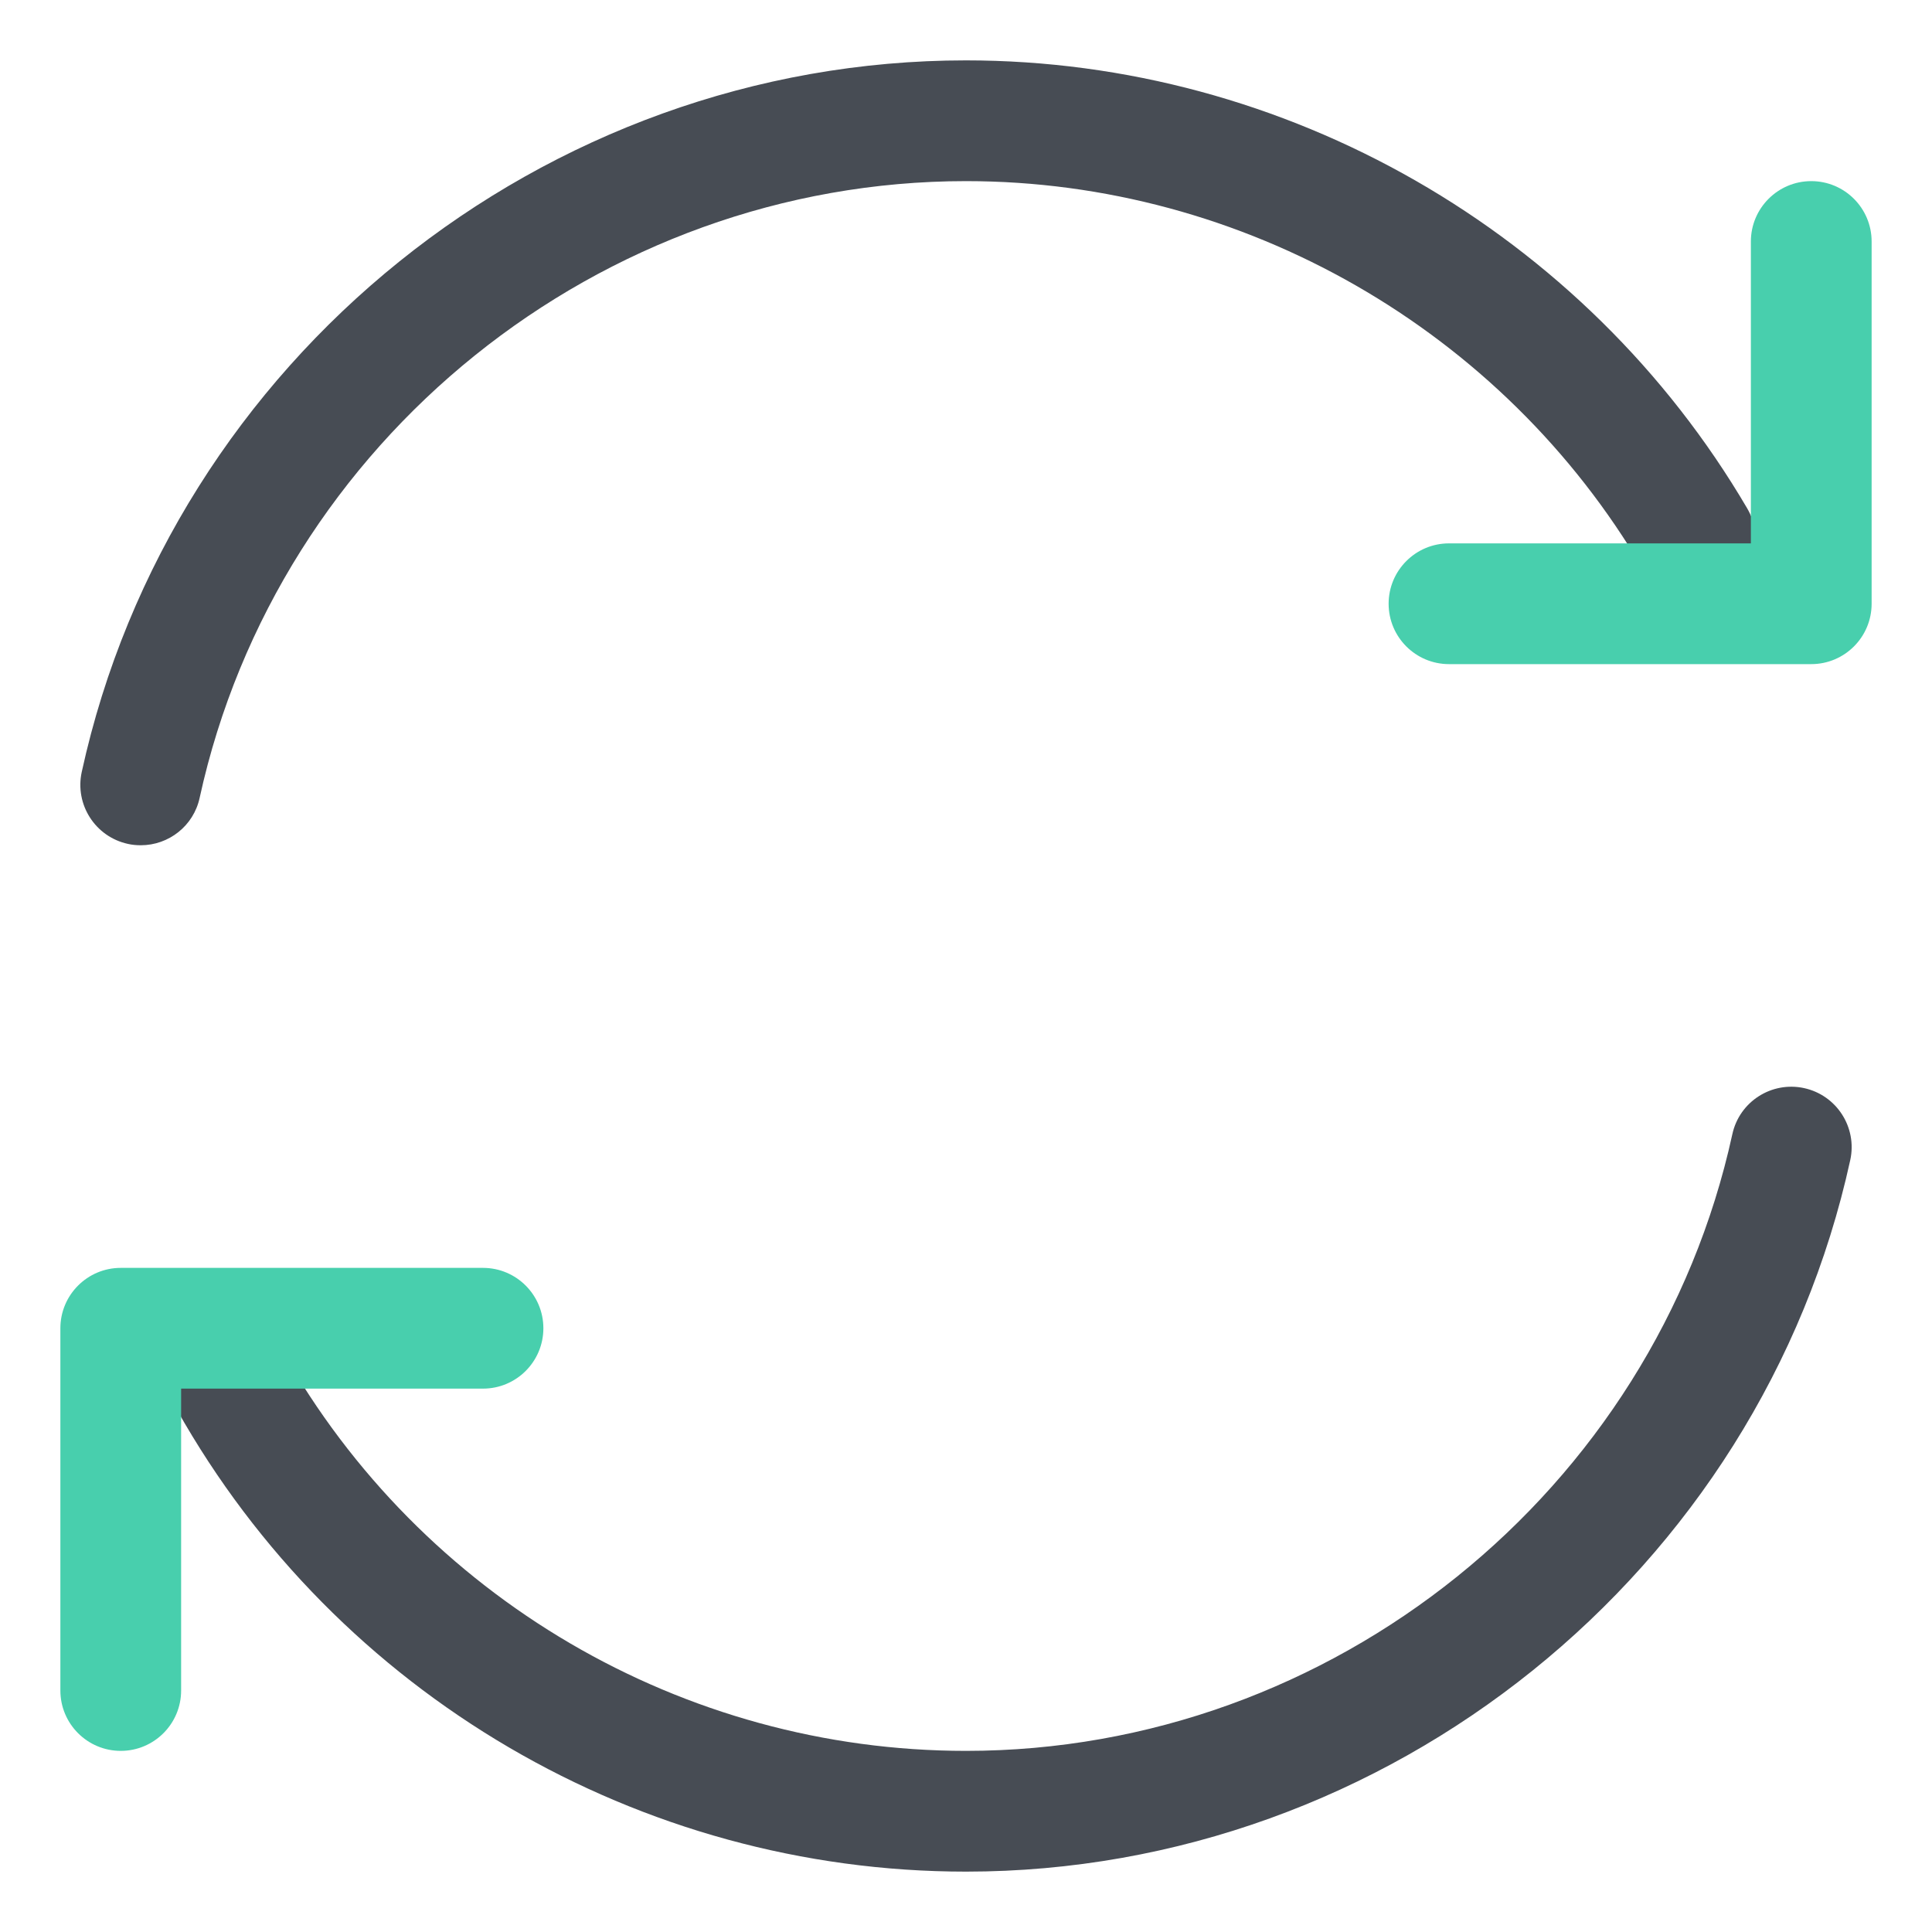 <svg width="20" height="20" viewBox="0 0 20 20" fill="none" xmlns="http://www.w3.org/2000/svg">
<g clip-path="url(#clip0_225_283)">
<path d="M1.458 8.75C1.413 8.75 1.368 8.746 1.324 8.736C0.986 8.662 0.773 8.329 0.846 7.992C1.779 3.723 5.628 0.625 10 0.625C13.31 0.625 16.408 2.401 18.086 5.261C18.261 5.558 18.161 5.941 17.863 6.116C17.566 6.29 17.182 6.191 17.008 5.893C15.554 3.414 12.868 1.875 10 1.875C6.211 1.875 2.876 4.559 2.067 8.258C2.004 8.551 1.745 8.75 1.458 8.75Z" fill="#474C54"/>
<path d="M10 19.375C6.621 19.375 3.49 17.543 1.831 14.593C1.661 14.293 1.768 13.911 2.069 13.742C2.369 13.573 2.751 13.679 2.92 13.98C4.359 16.537 7.071 18.125 10 18.125C13.789 18.125 17.124 15.441 17.933 11.742C18.006 11.404 18.339 11.191 18.676 11.264C19.014 11.338 19.227 11.671 19.154 12.008C18.221 16.277 14.372 19.375 10 19.375Z" fill="#474C54"/>
<path d="M1.25 18.125C0.905 18.125 0.625 17.845 0.625 17.5V13.75C0.625 13.405 0.905 13.125 1.25 13.125H5C5.345 13.125 5.625 13.405 5.625 13.75C5.625 14.095 5.345 14.375 5 14.375H1.875V17.5C1.875 17.845 1.595 18.125 1.25 18.125Z" fill="#48CFAD"/>
<path d="M18.75 6.875H15C14.655 6.875 14.375 6.595 14.375 6.25C14.375 5.905 14.655 5.625 15 5.625H18.125V2.5C18.125 2.155 18.405 1.875 18.75 1.875C19.095 1.875 19.375 2.155 19.375 2.5V6.25C19.375 6.595 19.095 6.875 18.75 6.875Z" fill="#48CFAD"/>
</g>
<defs>
<clipPath id="clip0_225_283">
<rect width="20" height="20" fill="white"/>
</clipPath>
</defs>
</svg>

